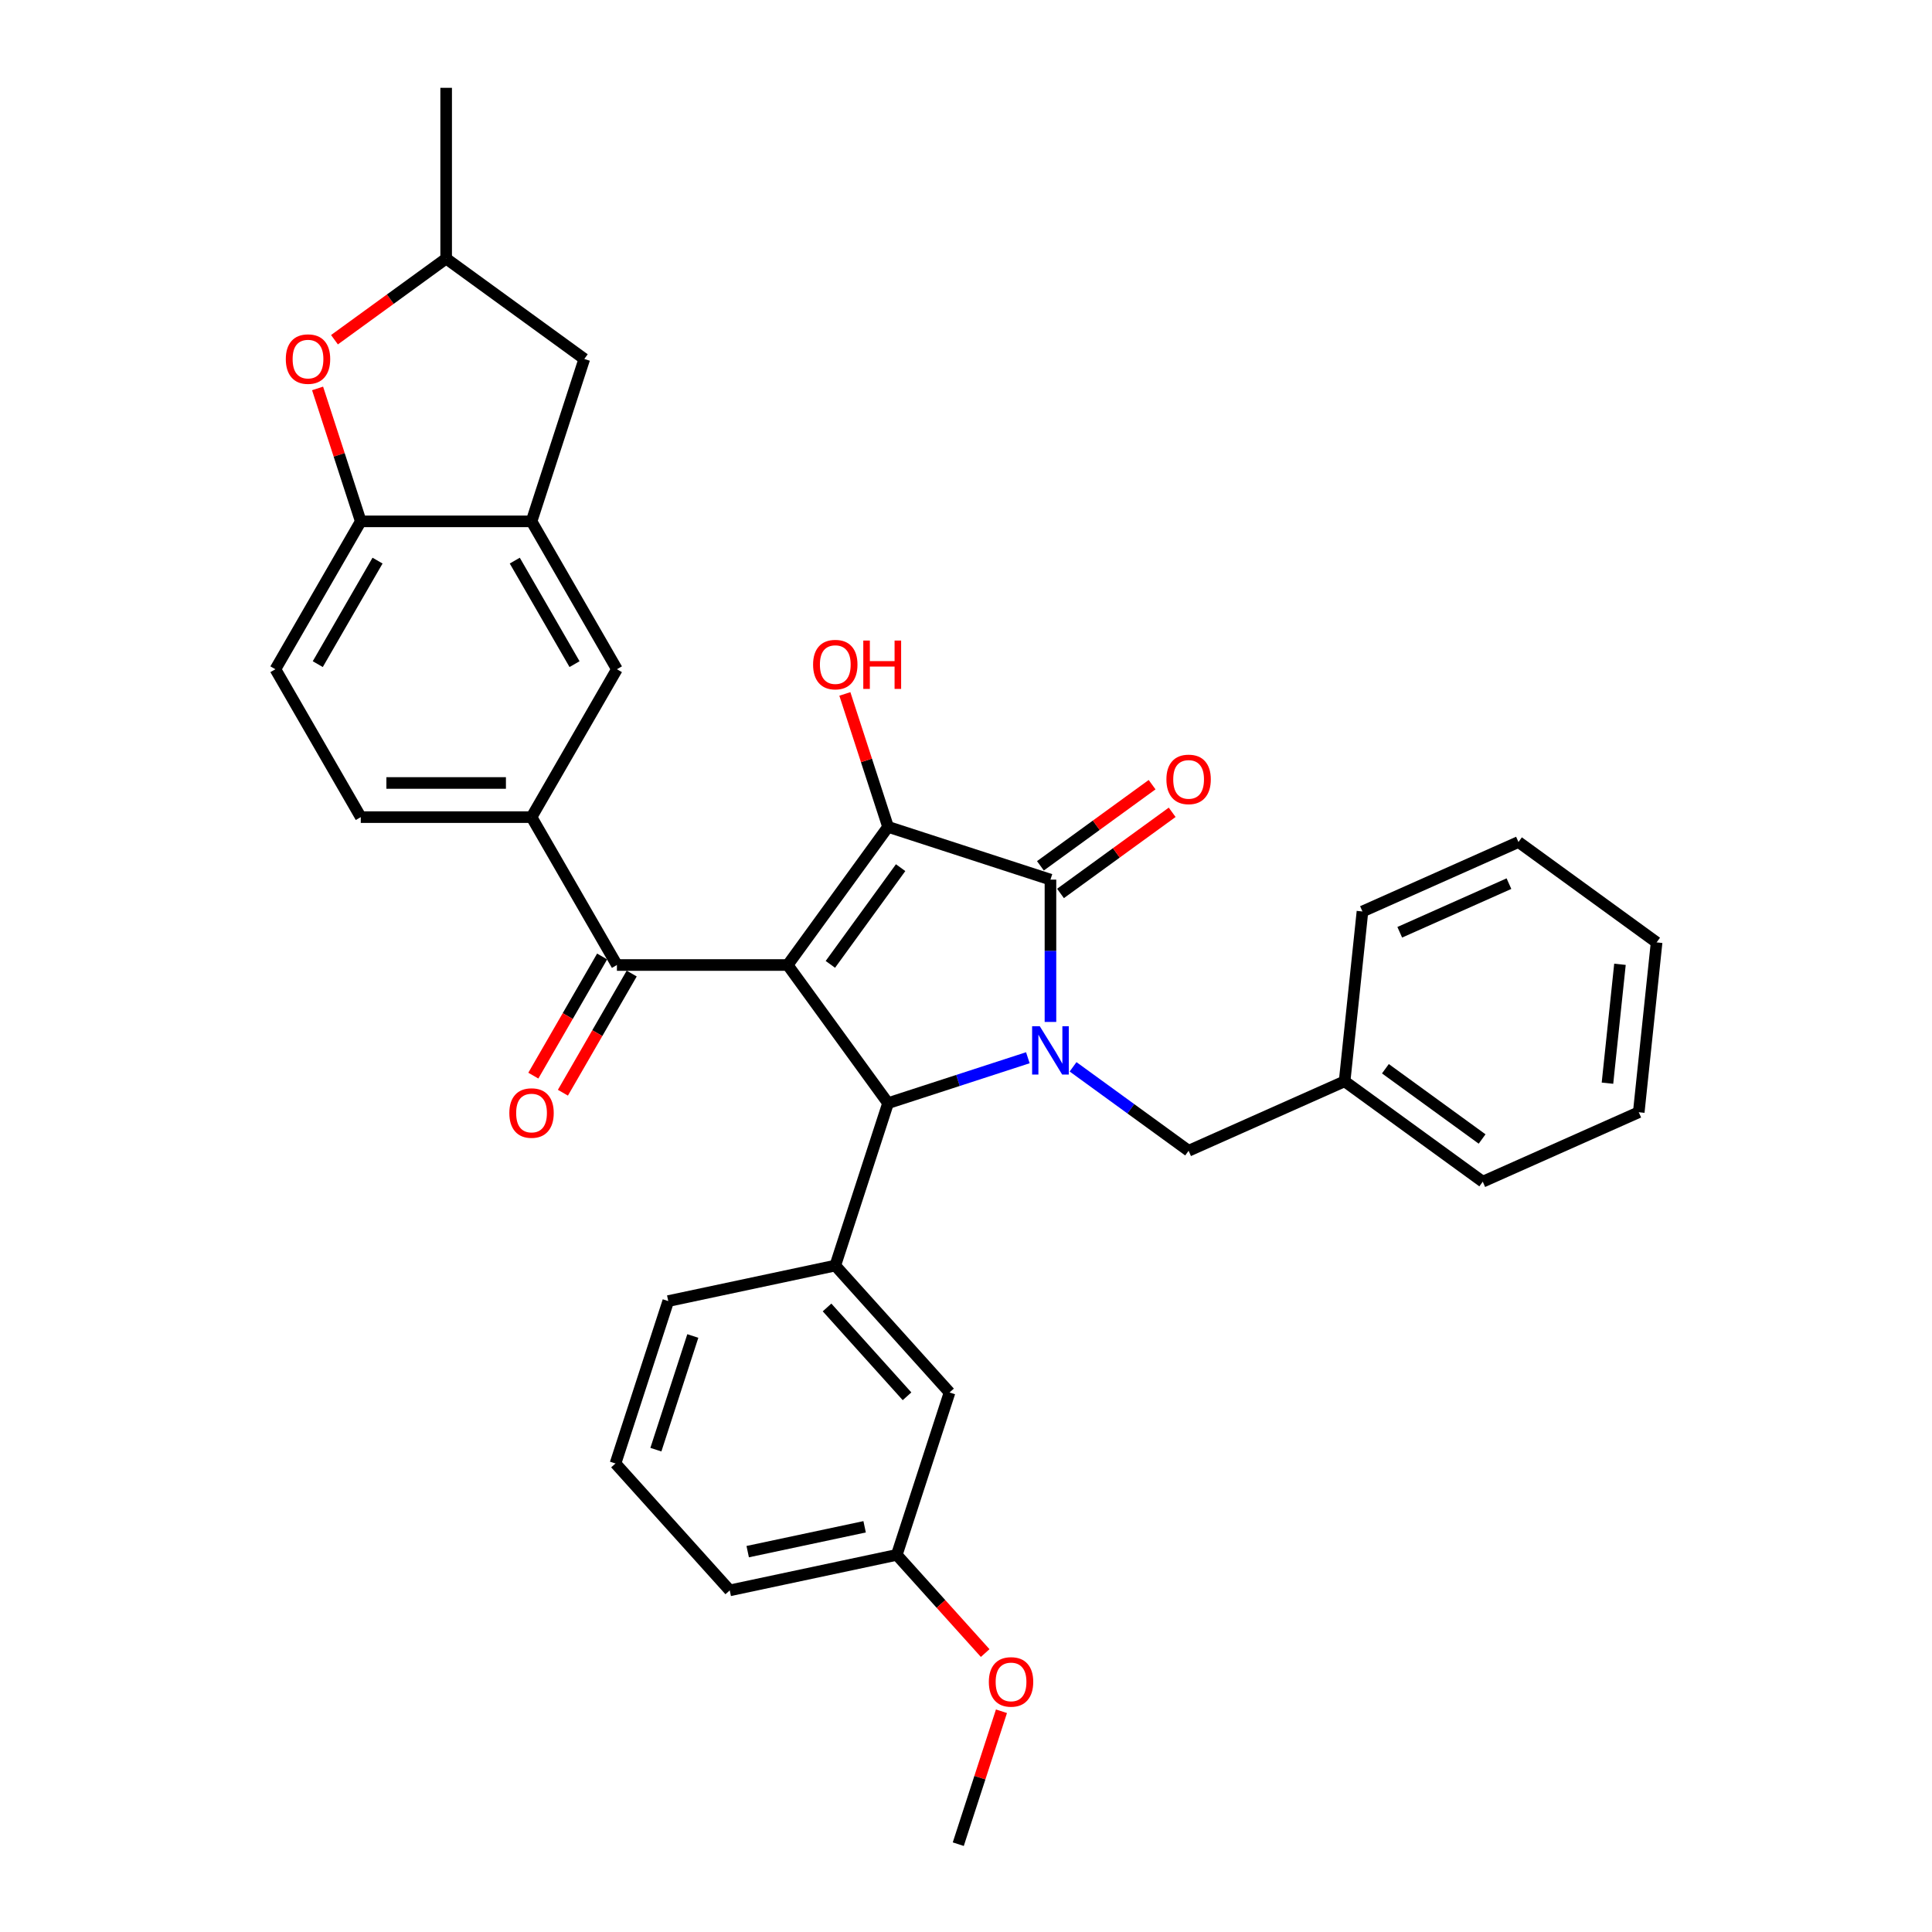 <?xml version='1.0' encoding='iso-8859-1'?>
<svg version='1.1' baseProfile='full'
              xmlns='http://www.w3.org/2000/svg'
                      xmlns:rdkit='http://www.rdkit.org/xml'
                      xmlns:xlink='http://www.w3.org/1999/xlink'
                  xml:space='preserve'
width='1000px' height='1000px' viewBox='0 0 1000 1000'>
<!-- END OF HEADER -->
<rect style='opacity:1.0;fill:#FFFFFF;stroke:none' width='1000' height='1000' x='0' y='0'> </rect>
<path class='bond-1' d='M 407.703,499.489 L 459.655,427.983' style='fill:none;fill-rule:evenodd;stroke:#000000;stroke-width:6px;stroke-linecap:butt;stroke-linejoin:miter;stroke-opacity:1' />
<path class='bond-1' d='M 429.797,499.154 L 466.163,449.099' style='fill:none;fill-rule:evenodd;stroke:#000000;stroke-width:6px;stroke-linecap:butt;stroke-linejoin:miter;stroke-opacity:1' />
<path class='bond-3' d='M 407.703,499.489 L 459.655,570.995' style='fill:none;fill-rule:evenodd;stroke:#000000;stroke-width:6px;stroke-linecap:butt;stroke-linejoin:miter;stroke-opacity:1' />
<path class='bond-4' d='M 407.703,499.489 L 319.316,499.489' style='fill:none;fill-rule:evenodd;stroke:#000000;stroke-width:6px;stroke-linecap:butt;stroke-linejoin:miter;stroke-opacity:1' />
<path class='bond-0' d='M 532.013,547.485 L 495.834,559.24' style='fill:none;fill-rule:evenodd;stroke:#0000FF;stroke-width:6px;stroke-linecap:butt;stroke-linejoin:miter;stroke-opacity:1' />
<path class='bond-0' d='M 495.834,559.24 L 459.655,570.995' style='fill:none;fill-rule:evenodd;stroke:#000000;stroke-width:6px;stroke-linecap:butt;stroke-linejoin:miter;stroke-opacity:1' />
<path class='bond-11' d='M 555.418,552.185 L 585.32,573.91' style='fill:none;fill-rule:evenodd;stroke:#0000FF;stroke-width:6px;stroke-linecap:butt;stroke-linejoin:miter;stroke-opacity:1' />
<path class='bond-11' d='M 585.32,573.91 L 615.222,595.635' style='fill:none;fill-rule:evenodd;stroke:#000000;stroke-width:6px;stroke-linecap:butt;stroke-linejoin:miter;stroke-opacity:1' />
<path class='bond-33' d='M 543.715,528.957 L 543.715,492.127' style='fill:none;fill-rule:evenodd;stroke:#0000FF;stroke-width:6px;stroke-linecap:butt;stroke-linejoin:miter;stroke-opacity:1' />
<path class='bond-33' d='M 543.715,492.127 L 543.715,455.296' style='fill:none;fill-rule:evenodd;stroke:#000000;stroke-width:6px;stroke-linecap:butt;stroke-linejoin:miter;stroke-opacity:1' />
<path class='bond-2' d='M 459.655,427.983 L 543.715,455.296' style='fill:none;fill-rule:evenodd;stroke:#000000;stroke-width:6px;stroke-linecap:butt;stroke-linejoin:miter;stroke-opacity:1' />
<path class='bond-18' d='M 459.655,427.983 L 448.477,393.58' style='fill:none;fill-rule:evenodd;stroke:#000000;stroke-width:6px;stroke-linecap:butt;stroke-linejoin:miter;stroke-opacity:1' />
<path class='bond-18' d='M 448.477,393.58 L 437.299,359.178' style='fill:none;fill-rule:evenodd;stroke:#FF0000;stroke-width:6px;stroke-linecap:butt;stroke-linejoin:miter;stroke-opacity:1' />
<path class='bond-12' d='M 548.911,462.447 L 577.814,441.447' style='fill:none;fill-rule:evenodd;stroke:#000000;stroke-width:6px;stroke-linecap:butt;stroke-linejoin:miter;stroke-opacity:1' />
<path class='bond-12' d='M 577.814,441.447 L 606.717,420.448' style='fill:none;fill-rule:evenodd;stroke:#FF0000;stroke-width:6px;stroke-linecap:butt;stroke-linejoin:miter;stroke-opacity:1' />
<path class='bond-12' d='M 538.52,448.145 L 567.423,427.146' style='fill:none;fill-rule:evenodd;stroke:#000000;stroke-width:6px;stroke-linecap:butt;stroke-linejoin:miter;stroke-opacity:1' />
<path class='bond-12' d='M 567.423,427.146 L 596.327,406.147' style='fill:none;fill-rule:evenodd;stroke:#FF0000;stroke-width:6px;stroke-linecap:butt;stroke-linejoin:miter;stroke-opacity:1' />
<path class='bond-5' d='M 459.655,570.995 L 432.342,655.056' style='fill:none;fill-rule:evenodd;stroke:#000000;stroke-width:6px;stroke-linecap:butt;stroke-linejoin:miter;stroke-opacity:1' />
<path class='bond-6' d='M 319.316,499.489 L 275.123,422.944' style='fill:none;fill-rule:evenodd;stroke:#000000;stroke-width:6px;stroke-linecap:butt;stroke-linejoin:miter;stroke-opacity:1' />
<path class='bond-15' d='M 311.661,495.07 L 293.856,525.909' style='fill:none;fill-rule:evenodd;stroke:#000000;stroke-width:6px;stroke-linecap:butt;stroke-linejoin:miter;stroke-opacity:1' />
<path class='bond-15' d='M 293.856,525.909 L 276.051,556.748' style='fill:none;fill-rule:evenodd;stroke:#FF0000;stroke-width:6px;stroke-linecap:butt;stroke-linejoin:miter;stroke-opacity:1' />
<path class='bond-15' d='M 326.97,503.909 L 309.165,534.748' style='fill:none;fill-rule:evenodd;stroke:#000000;stroke-width:6px;stroke-linecap:butt;stroke-linejoin:miter;stroke-opacity:1' />
<path class='bond-15' d='M 309.165,534.748 L 291.36,565.587' style='fill:none;fill-rule:evenodd;stroke:#FF0000;stroke-width:6px;stroke-linecap:butt;stroke-linejoin:miter;stroke-opacity:1' />
<path class='bond-13' d='M 432.342,655.056 L 491.484,720.74' style='fill:none;fill-rule:evenodd;stroke:#000000;stroke-width:6px;stroke-linecap:butt;stroke-linejoin:miter;stroke-opacity:1' />
<path class='bond-13' d='M 428.076,676.737 L 469.476,722.716' style='fill:none;fill-rule:evenodd;stroke:#000000;stroke-width:6px;stroke-linecap:butt;stroke-linejoin:miter;stroke-opacity:1' />
<path class='bond-22' d='M 432.342,655.056 L 345.887,673.433' style='fill:none;fill-rule:evenodd;stroke:#000000;stroke-width:6px;stroke-linecap:butt;stroke-linejoin:miter;stroke-opacity:1' />
<path class='bond-10' d='M 275.123,422.944 L 319.316,346.399' style='fill:none;fill-rule:evenodd;stroke:#000000;stroke-width:6px;stroke-linecap:butt;stroke-linejoin:miter;stroke-opacity:1' />
<path class='bond-17' d='M 275.123,422.944 L 186.736,422.944' style='fill:none;fill-rule:evenodd;stroke:#000000;stroke-width:6px;stroke-linecap:butt;stroke-linejoin:miter;stroke-opacity:1' />
<path class='bond-17' d='M 261.865,405.267 L 199.994,405.267' style='fill:none;fill-rule:evenodd;stroke:#000000;stroke-width:6px;stroke-linecap:butt;stroke-linejoin:miter;stroke-opacity:1' />
<path class='bond-7' d='M 275.123,269.854 L 319.316,346.399' style='fill:none;fill-rule:evenodd;stroke:#000000;stroke-width:6px;stroke-linecap:butt;stroke-linejoin:miter;stroke-opacity:1' />
<path class='bond-7' d='M 266.443,290.175 L 297.378,343.756' style='fill:none;fill-rule:evenodd;stroke:#000000;stroke-width:6px;stroke-linecap:butt;stroke-linejoin:miter;stroke-opacity:1' />
<path class='bond-14' d='M 275.123,269.854 L 302.436,185.793' style='fill:none;fill-rule:evenodd;stroke:#000000;stroke-width:6px;stroke-linecap:butt;stroke-linejoin:miter;stroke-opacity:1' />
<path class='bond-34' d='M 275.123,269.854 L 186.736,269.854' style='fill:none;fill-rule:evenodd;stroke:#000000;stroke-width:6px;stroke-linecap:butt;stroke-linejoin:miter;stroke-opacity:1' />
<path class='bond-8' d='M 164.38,201.049 L 175.558,235.452' style='fill:none;fill-rule:evenodd;stroke:#FF0000;stroke-width:6px;stroke-linecap:butt;stroke-linejoin:miter;stroke-opacity:1' />
<path class='bond-8' d='M 175.558,235.452 L 186.736,269.854' style='fill:none;fill-rule:evenodd;stroke:#000000;stroke-width:6px;stroke-linecap:butt;stroke-linejoin:miter;stroke-opacity:1' />
<path class='bond-36' d='M 173.123,175.84 L 202.026,154.841' style='fill:none;fill-rule:evenodd;stroke:#FF0000;stroke-width:6px;stroke-linecap:butt;stroke-linejoin:miter;stroke-opacity:1' />
<path class='bond-36' d='M 202.026,154.841 L 230.929,133.841' style='fill:none;fill-rule:evenodd;stroke:#000000;stroke-width:6px;stroke-linecap:butt;stroke-linejoin:miter;stroke-opacity:1' />
<path class='bond-9' d='M 186.736,269.854 L 142.543,346.399' style='fill:none;fill-rule:evenodd;stroke:#000000;stroke-width:6px;stroke-linecap:butt;stroke-linejoin:miter;stroke-opacity:1' />
<path class='bond-9' d='M 195.416,290.175 L 164.481,343.756' style='fill:none;fill-rule:evenodd;stroke:#000000;stroke-width:6px;stroke-linecap:butt;stroke-linejoin:miter;stroke-opacity:1' />
<path class='bond-21' d='M 615.222,595.635 L 695.967,559.685' style='fill:none;fill-rule:evenodd;stroke:#000000;stroke-width:6px;stroke-linecap:butt;stroke-linejoin:miter;stroke-opacity:1' />
<path class='bond-20' d='M 491.484,720.74 L 464.171,804.801' style='fill:none;fill-rule:evenodd;stroke:#000000;stroke-width:6px;stroke-linecap:butt;stroke-linejoin:miter;stroke-opacity:1' />
<path class='bond-16' d='M 302.436,185.793 L 230.929,133.841' style='fill:none;fill-rule:evenodd;stroke:#000000;stroke-width:6px;stroke-linecap:butt;stroke-linejoin:miter;stroke-opacity:1' />
<path class='bond-26' d='M 230.929,133.841 L 230.929,45.455' style='fill:none;fill-rule:evenodd;stroke:#000000;stroke-width:6px;stroke-linecap:butt;stroke-linejoin:miter;stroke-opacity:1' />
<path class='bond-19' d='M 186.736,422.944 L 142.543,346.399' style='fill:none;fill-rule:evenodd;stroke:#000000;stroke-width:6px;stroke-linecap:butt;stroke-linejoin:miter;stroke-opacity:1' />
<path class='bond-23' d='M 464.171,804.801 L 487.049,830.209' style='fill:none;fill-rule:evenodd;stroke:#000000;stroke-width:6px;stroke-linecap:butt;stroke-linejoin:miter;stroke-opacity:1' />
<path class='bond-23' d='M 487.049,830.209 L 509.927,855.618' style='fill:none;fill-rule:evenodd;stroke:#FF0000;stroke-width:6px;stroke-linecap:butt;stroke-linejoin:miter;stroke-opacity:1' />
<path class='bond-35' d='M 464.171,804.801 L 377.716,823.177' style='fill:none;fill-rule:evenodd;stroke:#000000;stroke-width:6px;stroke-linecap:butt;stroke-linejoin:miter;stroke-opacity:1' />
<path class='bond-35' d='M 447.528,790.266 L 387.009,803.13' style='fill:none;fill-rule:evenodd;stroke:#000000;stroke-width:6px;stroke-linecap:butt;stroke-linejoin:miter;stroke-opacity:1' />
<path class='bond-27' d='M 695.967,559.685 L 767.473,611.637' style='fill:none;fill-rule:evenodd;stroke:#000000;stroke-width:6px;stroke-linecap:butt;stroke-linejoin:miter;stroke-opacity:1' />
<path class='bond-27' d='M 717.083,553.176 L 767.138,589.543' style='fill:none;fill-rule:evenodd;stroke:#000000;stroke-width:6px;stroke-linecap:butt;stroke-linejoin:miter;stroke-opacity:1' />
<path class='bond-28' d='M 695.967,559.685 L 705.206,471.782' style='fill:none;fill-rule:evenodd;stroke:#000000;stroke-width:6px;stroke-linecap:butt;stroke-linejoin:miter;stroke-opacity:1' />
<path class='bond-24' d='M 345.887,673.433 L 318.574,757.493' style='fill:none;fill-rule:evenodd;stroke:#000000;stroke-width:6px;stroke-linecap:butt;stroke-linejoin:miter;stroke-opacity:1' />
<path class='bond-24' d='M 358.602,691.504 L 339.483,750.347' style='fill:none;fill-rule:evenodd;stroke:#000000;stroke-width:6px;stroke-linecap:butt;stroke-linejoin:miter;stroke-opacity:1' />
<path class='bond-29' d='M 518.356,885.74 L 507.178,920.143' style='fill:none;fill-rule:evenodd;stroke:#FF0000;stroke-width:6px;stroke-linecap:butt;stroke-linejoin:miter;stroke-opacity:1' />
<path class='bond-29' d='M 507.178,920.143 L 496,954.545' style='fill:none;fill-rule:evenodd;stroke:#000000;stroke-width:6px;stroke-linecap:butt;stroke-linejoin:miter;stroke-opacity:1' />
<path class='bond-25' d='M 318.574,757.493 L 377.716,823.177' style='fill:none;fill-rule:evenodd;stroke:#000000;stroke-width:6px;stroke-linecap:butt;stroke-linejoin:miter;stroke-opacity:1' />
<path class='bond-30' d='M 767.473,611.637 L 848.218,575.687' style='fill:none;fill-rule:evenodd;stroke:#000000;stroke-width:6px;stroke-linecap:butt;stroke-linejoin:miter;stroke-opacity:1' />
<path class='bond-31' d='M 705.206,471.782 L 785.951,435.832' style='fill:none;fill-rule:evenodd;stroke:#000000;stroke-width:6px;stroke-linecap:butt;stroke-linejoin:miter;stroke-opacity:1' />
<path class='bond-31' d='M 724.508,482.539 L 781.029,457.374' style='fill:none;fill-rule:evenodd;stroke:#000000;stroke-width:6px;stroke-linecap:butt;stroke-linejoin:miter;stroke-opacity:1' />
<path class='bond-37' d='M 848.218,575.687 L 857.457,487.785' style='fill:none;fill-rule:evenodd;stroke:#000000;stroke-width:6px;stroke-linecap:butt;stroke-linejoin:miter;stroke-opacity:1' />
<path class='bond-37' d='M 832.024,560.654 L 838.491,499.122' style='fill:none;fill-rule:evenodd;stroke:#000000;stroke-width:6px;stroke-linecap:butt;stroke-linejoin:miter;stroke-opacity:1' />
<path class='bond-32' d='M 785.951,435.832 L 857.457,487.785' style='fill:none;fill-rule:evenodd;stroke:#000000;stroke-width:6px;stroke-linecap:butt;stroke-linejoin:miter;stroke-opacity:1' />
<path  class='atom-1' d='M 538.182 531.167
L 546.385 544.425
Q 547.198 545.733, 548.506 548.102
Q 549.814 550.471, 549.885 550.612
L 549.885 531.167
L 553.208 531.167
L 553.208 556.198
L 549.779 556.198
L 540.976 541.703
Q 539.95 540.006, 538.854 538.061
Q 537.794 536.117, 537.475 535.516
L 537.475 556.198
L 534.223 556.198
L 534.223 531.167
L 538.182 531.167
' fill='#0000FF'/>
<path  class='atom-9' d='M 147.933 185.864
Q 147.933 179.854, 150.903 176.495
Q 153.872 173.137, 159.423 173.137
Q 164.974 173.137, 167.944 176.495
Q 170.913 179.854, 170.913 185.864
Q 170.913 191.945, 167.908 195.41
Q 164.903 198.839, 159.423 198.839
Q 153.908 198.839, 150.903 195.41
Q 147.933 191.981, 147.933 185.864
M 159.423 196.011
Q 163.241 196.011, 165.292 193.465
Q 167.378 190.885, 167.378 185.864
Q 167.378 180.95, 165.292 178.475
Q 163.241 175.965, 159.423 175.965
Q 155.605 175.965, 153.519 178.44
Q 151.468 180.915, 151.468 185.864
Q 151.468 190.92, 153.519 193.465
Q 155.605 196.011, 159.423 196.011
' fill='#FF0000'/>
<path  class='atom-13' d='M 603.731 403.414
Q 603.731 397.404, 606.701 394.045
Q 609.671 390.687, 615.222 390.687
Q 620.772 390.687, 623.742 394.045
Q 626.712 397.404, 626.712 403.414
Q 626.712 409.495, 623.707 412.96
Q 620.702 416.389, 615.222 416.389
Q 609.706 416.389, 606.701 412.96
Q 603.731 409.531, 603.731 403.414
M 615.222 413.561
Q 619.04 413.561, 621.091 411.016
Q 623.177 408.435, 623.177 403.414
Q 623.177 398.5, 621.091 396.025
Q 619.04 393.515, 615.222 393.515
Q 611.403 393.515, 609.318 395.99
Q 607.267 398.465, 607.267 403.414
Q 607.267 408.47, 609.318 411.016
Q 611.403 413.561, 615.222 413.561
' fill='#FF0000'/>
<path  class='atom-16' d='M 263.632 576.105
Q 263.632 570.095, 266.602 566.736
Q 269.572 563.377, 275.123 563.377
Q 280.673 563.377, 283.643 566.736
Q 286.613 570.095, 286.613 576.105
Q 286.613 582.186, 283.608 585.651
Q 280.603 589.08, 275.123 589.08
Q 269.607 589.08, 266.602 585.651
Q 263.632 582.221, 263.632 576.105
M 275.123 586.252
Q 278.941 586.252, 280.992 583.706
Q 283.077 581.125, 283.077 576.105
Q 283.077 571.191, 280.992 568.716
Q 278.941 566.206, 275.123 566.206
Q 271.304 566.206, 269.218 568.68
Q 267.168 571.155, 267.168 576.105
Q 267.168 581.161, 269.218 583.706
Q 271.304 586.252, 275.123 586.252
' fill='#FF0000'/>
<path  class='atom-19' d='M 420.852 343.993
Q 420.852 337.983, 423.821 334.624
Q 426.791 331.265, 432.342 331.265
Q 437.893 331.265, 440.862 334.624
Q 443.832 337.983, 443.832 343.993
Q 443.832 350.074, 440.827 353.539
Q 437.822 356.968, 432.342 356.968
Q 426.827 356.968, 423.821 353.539
Q 420.852 350.109, 420.852 343.993
M 432.342 354.14
Q 436.16 354.14, 438.211 351.594
Q 440.297 349.013, 440.297 343.993
Q 440.297 339.079, 438.211 336.604
Q 436.16 334.094, 432.342 334.094
Q 428.524 334.094, 426.438 336.569
Q 424.387 339.043, 424.387 343.993
Q 424.387 349.049, 426.438 351.594
Q 428.524 354.14, 432.342 354.14
' fill='#FF0000'/>
<path  class='atom-19' d='M 446.837 331.548
L 450.231 331.548
L 450.231 342.19
L 463.03 342.19
L 463.03 331.548
L 466.424 331.548
L 466.424 356.579
L 463.03 356.579
L 463.03 345.018
L 450.231 345.018
L 450.231 356.579
L 446.837 356.579
L 446.837 331.548
' fill='#FF0000'/>
<path  class='atom-24' d='M 511.823 870.556
Q 511.823 864.545, 514.793 861.187
Q 517.763 857.828, 523.313 857.828
Q 528.864 857.828, 531.834 861.187
Q 534.804 864.545, 534.804 870.556
Q 534.804 876.637, 531.798 880.101
Q 528.793 883.531, 523.313 883.531
Q 517.798 883.531, 514.793 880.101
Q 511.823 876.672, 511.823 870.556
M 523.313 880.702
Q 527.132 880.702, 529.182 878.157
Q 531.268 875.576, 531.268 870.556
Q 531.268 865.641, 529.182 863.166
Q 527.132 860.656, 523.313 860.656
Q 519.495 860.656, 517.409 863.131
Q 515.358 865.606, 515.358 870.556
Q 515.358 875.611, 517.409 878.157
Q 519.495 880.702, 523.313 880.702
' fill='#FF0000'/>
</svg>

